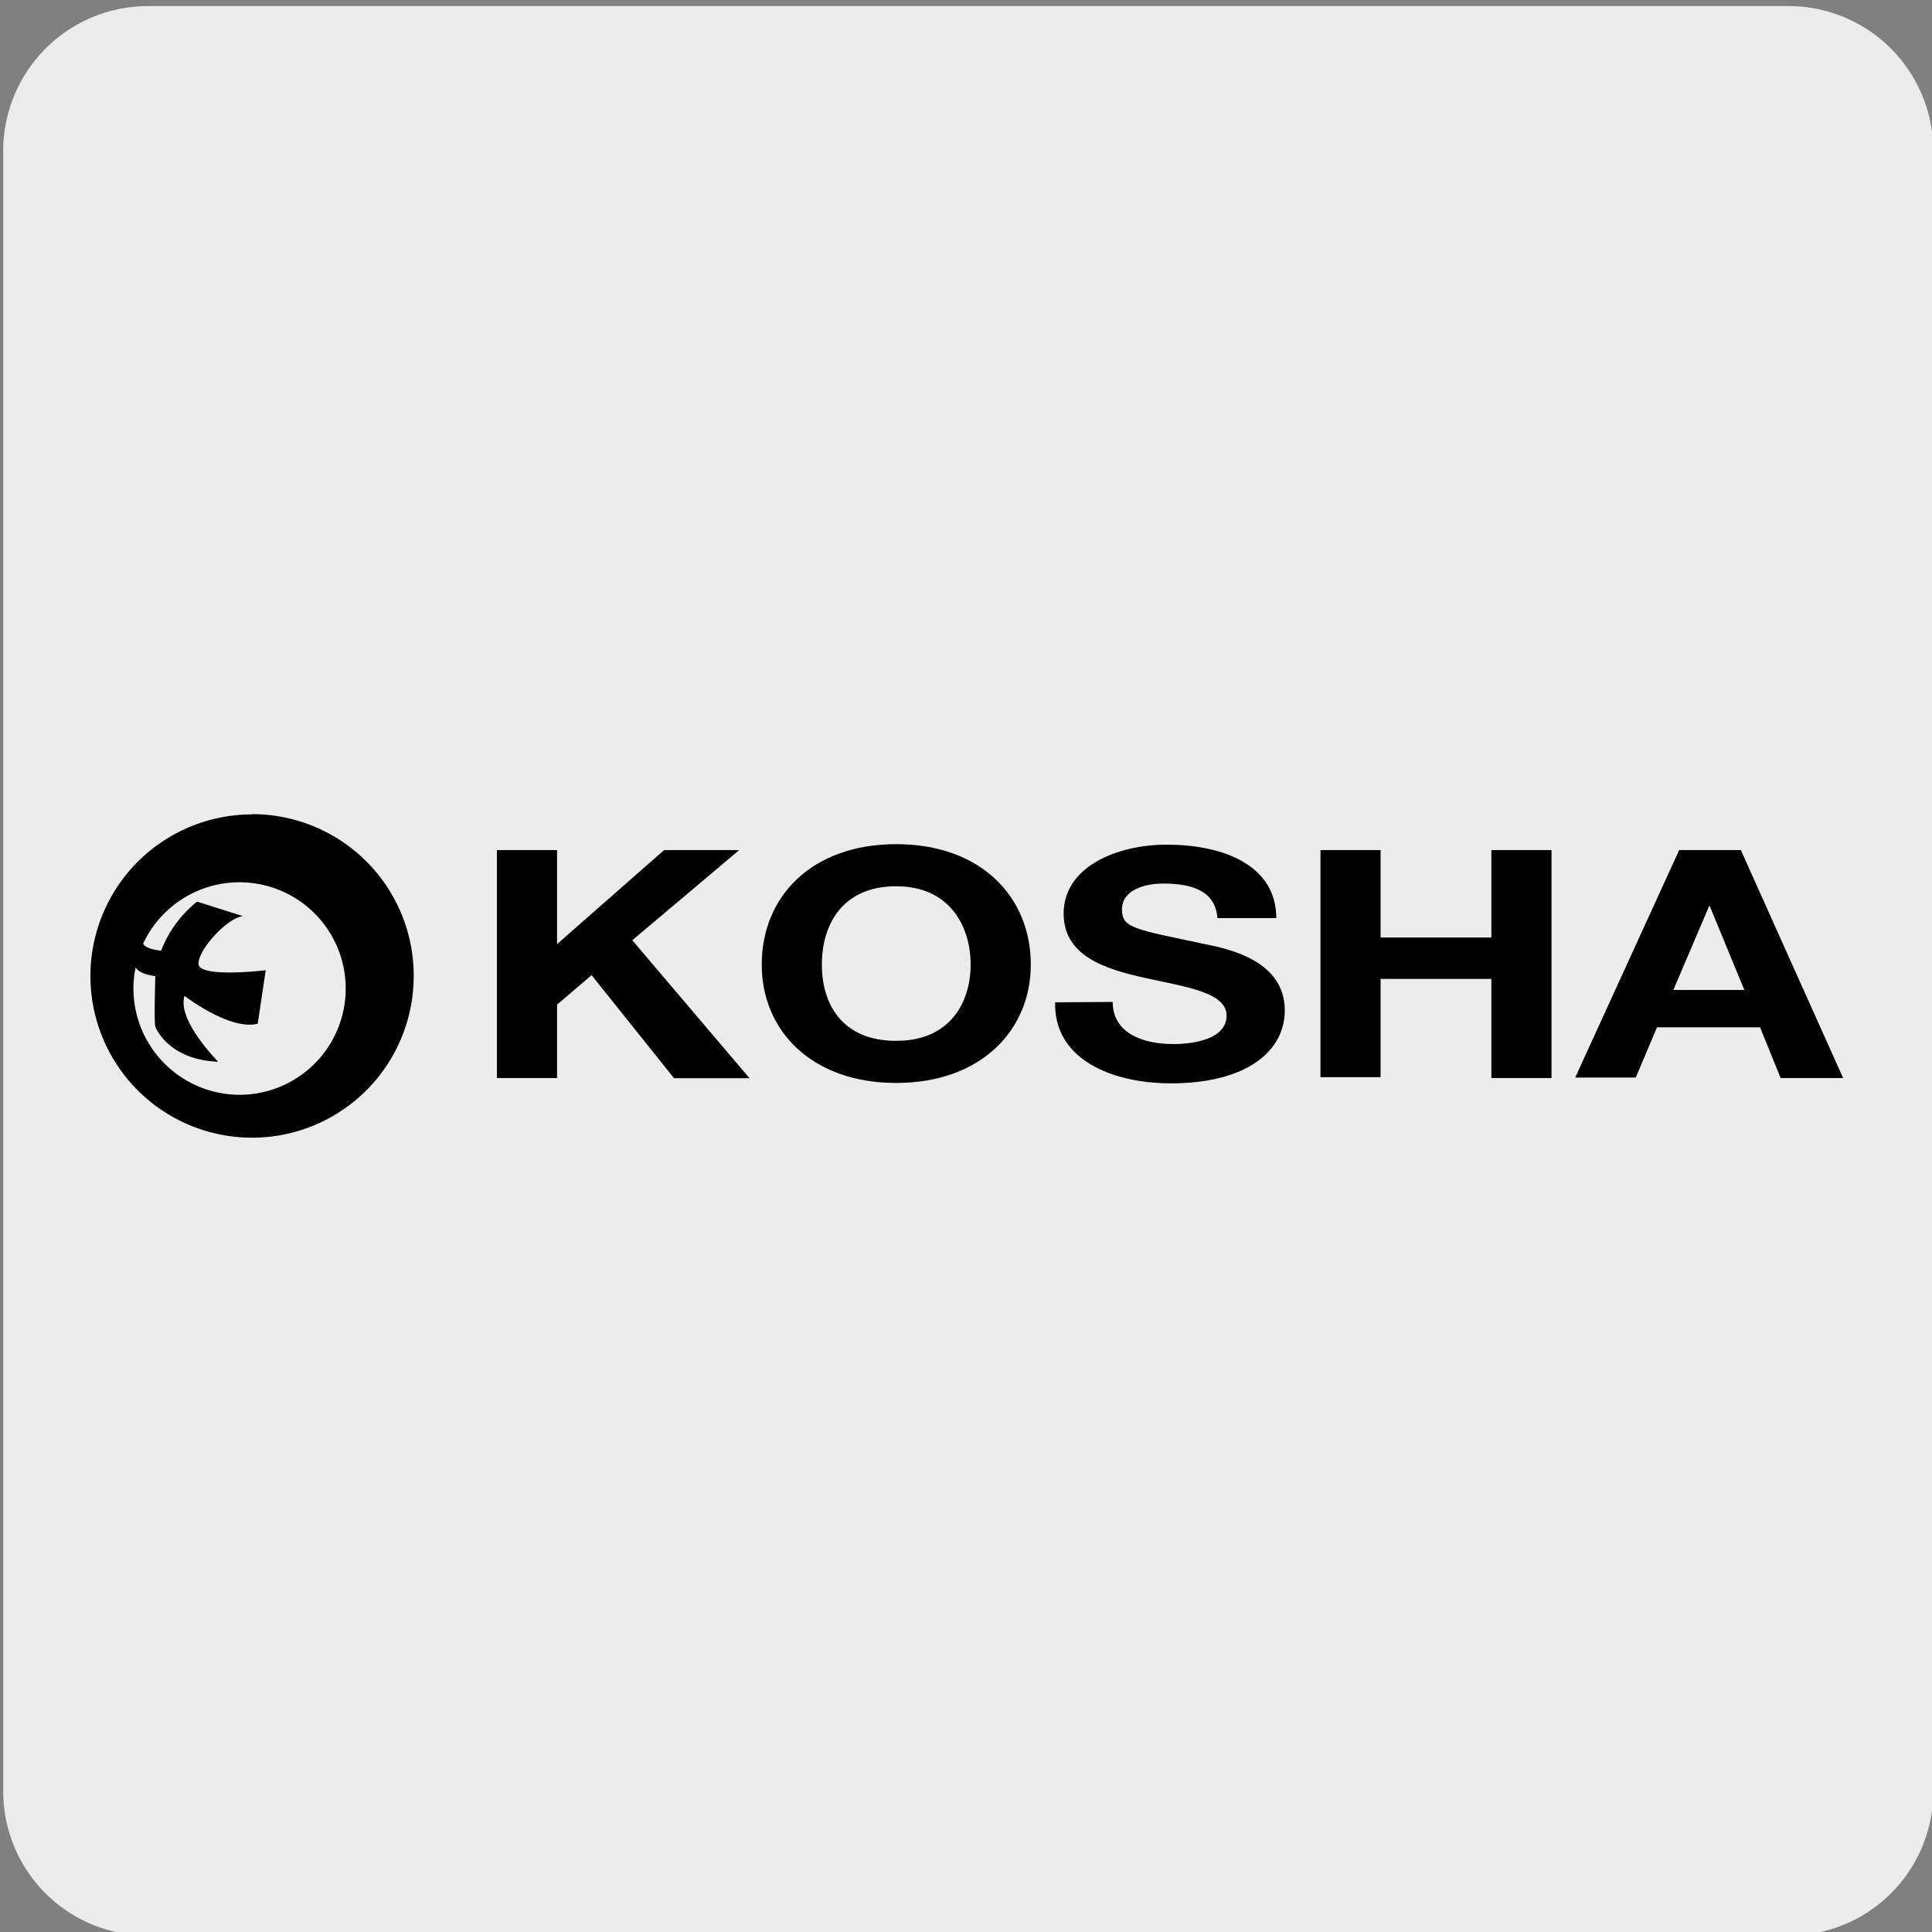 <svg xmlns="http://www.w3.org/2000/svg" xmlns:xlink="http://www.w3.org/1999/xlink" viewBox="0 0 150 150"><rect x="0" y="0" width="150" height="150" fill="#808080" stroke="none"/><defs><style>.cls-1{fill:none;}.cls-2{fill:#edecec;}.cls-3{clip-path:url(#clip-path);}.cls-4{clip-path:url(#clip-path-2);}</style><clipPath id="clip-path"><rect class="cls-1" x="177.28" y="-170.8" width="136.01" height="135.65" rx="8.88"/></clipPath><clipPath id="clip-path-2"><rect class="cls-1" x="6.94" y="176.99" width="136.01" height="135.65" rx="8.88"/></clipPath></defs><title>13733-01</title><g id="Capa_2" data-name="Capa 2"><path class="cls-2" d="M11.5.47H138.81A11.25,11.25,0,0,1,150.1,11.68v127.4a11.19,11.19,0,0,1-11.19,11.19H11.44A11.19,11.19,0,0,1,.25,139.08h0V11.71A11.25,11.25,0,0,1,11.5.47Z"/></g><g id="Capa_3" data-name="Capa 3"><path d="M18.62,85a8.26,8.26,0,0,1-8.26-8.26,8,8,0,0,1,.17-1.63c.15.29.63.55,1.53.68,0,0-.11,3.57,0,3.91s1.25,2.61,4.88,2.73c0,0-3.23-3.24-2.61-5.11,0,0,3.52,2.72,5.68,2.16l.62-4.15s-5.22.63-5.22-.51,2.27-3.58,3.46-3.69L15.3,70a9.09,9.09,0,0,0-2.79,3.81s-1.26-.11-1.39-.56A8.25,8.25,0,1,1,18.62,85m.95-21.77A12.55,12.55,0,1,0,32.12,75.75,12.54,12.54,0,0,0,19.57,63.21"/><path d="M38.58,66h4.67V73.3L51.56,66h5.83l-8.3,7,9.1,10.71H52.33l-6.4-8L43.25,78v5.7H38.58Z"/><path d="M69.58,65.54c6.58,0,10.45,4.09,10.45,9.35,0,5.1-3.87,9.19-10.45,9.19S59.14,80,59.14,74.89C59.14,69.63,63,65.54,69.58,65.54Zm0,15.27c4.2,0,5.78-3,5.78-5.92s-1.58-6.08-5.78-6.08-5.77,3-5.77,6.08S65.39,80.81,69.58,80.81Z"/><path d="M86.39,77.79c0,2.35,2.21,3.27,4.71,3.27,1.63,0,4.13-.4,4.13-2.21s-3.18-2.23-6.31-2.92-6.34-1.71-6.34-5c0-3.62,4.11-5.35,8-5.35,4.43,0,8.51,1.61,8.51,5.7H94.52c-.15-2.13-2-2.68-4.2-2.68-1.49,0-3.21.52-3.21,2s1,1.54,6.34,2.68c1.54.32,6.3,1.14,6.3,5.16,0,3.24-3.06,5.67-8.83,5.67-4.7,0-9.11-1.93-9-6.29Z"/><path d="M102.52,66h4.67v6.79h8.6V66h4.67v17.7h-4.67V76h-8.6v7.63h-4.67Z"/><path d="M130.37,66h4.79l7.94,17.7h-4.85l-1.6-3.94h-8L127,83.66H122.3Zm-.45,10.86h5.51l-2.68-6.5h-.06Z"/><g class="cls-4"><path d="M121.16,144.59c2.62,6.55,2.3,6.84-4.93,9.5,3.83-.9,5.92-1.19,7.52-.53s2.66,2.31,4.5,5.48c-2.63-6.55-2.46-7.2,5.15-9.06-4,.45-6.15.73-7.74,0s-2.69-2.31-4.5-5.43"/><path d="M101.89,130.27c2.4,6.11,2.16,6.59-4.64,10.13,7.16-2.76,7.75-2.58,11.16,3.19-2.42-6.16-2.21-6.68,4.66-10.07-7.29,2.53-7.84,2.4-11.18-3.25"/><path d="M81.24,140.36c2.16,5.59,1.92,6.09-4.78,9.83,7.08-3,7.61-2.88,10.82,2.46-2.26-5.79-2-6.26,4.75-9.85-7.15,2.83-7.69,2.69-10.79-2.44"/></g></g></svg>